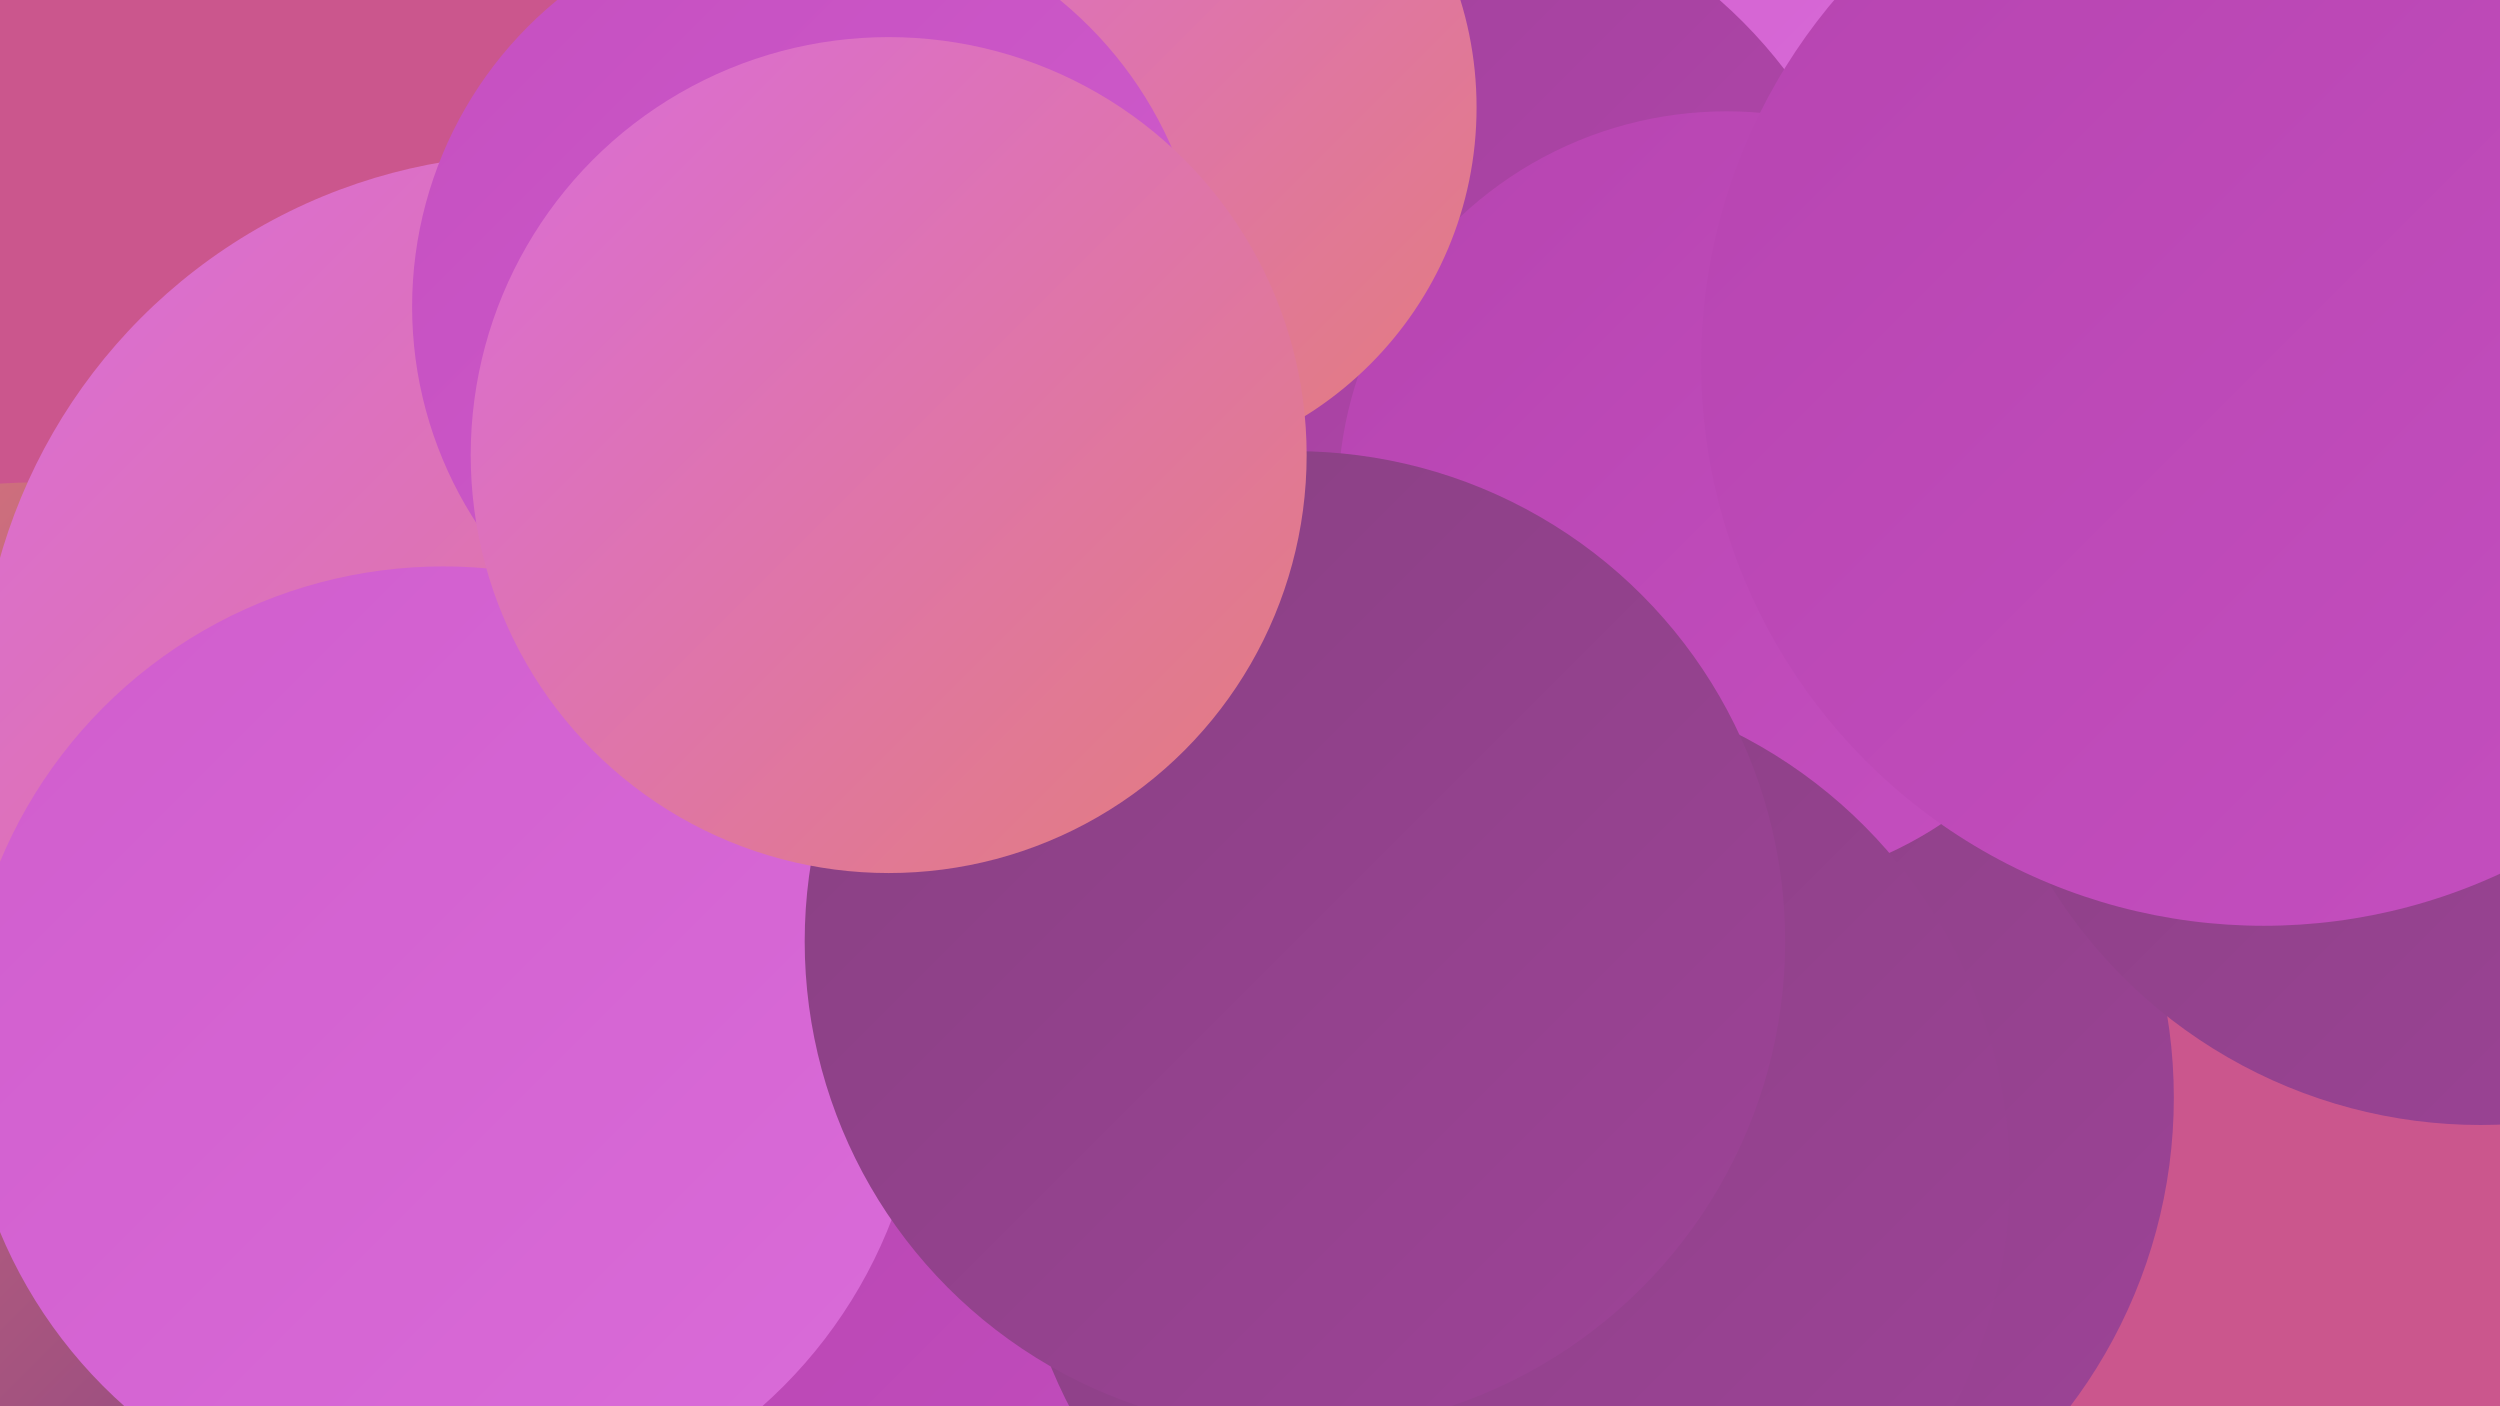<?xml version="1.0" encoding="UTF-8"?><svg width="1280" height="720" xmlns="http://www.w3.org/2000/svg"><defs><linearGradient id="grad0" x1="0%" y1="0%" x2="100%" y2="100%"><stop offset="0%" style="stop-color:#874081;stop-opacity:1" /><stop offset="100%" style="stop-color:#9e4398;stop-opacity:1" /></linearGradient><linearGradient id="grad1" x1="0%" y1="0%" x2="100%" y2="100%"><stop offset="0%" style="stop-color:#9e4398;stop-opacity:1" /><stop offset="100%" style="stop-color:#b644b0;stop-opacity:1" /></linearGradient><linearGradient id="grad2" x1="0%" y1="0%" x2="100%" y2="100%"><stop offset="0%" style="stop-color:#b644b0;stop-opacity:1" /><stop offset="100%" style="stop-color:#c54fc0;stop-opacity:1" /></linearGradient><linearGradient id="grad3" x1="0%" y1="0%" x2="100%" y2="100%"><stop offset="0%" style="stop-color:#c54fc0;stop-opacity:1" /><stop offset="100%" style="stop-color:#d05dcd;stop-opacity:1" /></linearGradient><linearGradient id="grad4" x1="0%" y1="0%" x2="100%" y2="100%"><stop offset="0%" style="stop-color:#d05dcd;stop-opacity:1" /><stop offset="100%" style="stop-color:#da6cd9;stop-opacity:1" /></linearGradient><linearGradient id="grad5" x1="0%" y1="0%" x2="100%" y2="100%"><stop offset="0%" style="stop-color:#da6cd9;stop-opacity:1" /><stop offset="100%" style="stop-color:#e37d7c;stop-opacity:1" /></linearGradient><linearGradient id="grad6" x1="0%" y1="0%" x2="100%" y2="100%"><stop offset="0%" style="stop-color:#e37d7c;stop-opacity:1" /><stop offset="100%" style="stop-color:#874081;stop-opacity:1" /></linearGradient></defs><rect width="1280" height="720" fill="#cb568d" /><circle cx="580" cy="40" r="278" fill="url(#grad0)" /><circle cx="388" cy="402" r="272" fill="url(#grad2)" /><circle cx="1250" cy="164" r="271" fill="url(#grad0)" /><circle cx="444" cy="703" r="256" fill="url(#grad1)" /><circle cx="675" cy="196" r="212" fill="url(#grad6)" /><circle cx="18" cy="509" r="262" fill="url(#grad6)" /><circle cx="851" cy="562" r="262" fill="url(#grad0)" /><circle cx="779" cy="15" r="264" fill="url(#grad4)" /><circle cx="716" cy="187" r="249" fill="url(#grad1)" /><circle cx="540" cy="624" r="225" fill="url(#grad2)" /><circle cx="884" cy="256" r="199" fill="url(#grad2)" /><circle cx="774" cy="603" r="255" fill="url(#grad0)" /><circle cx="1270" cy="317" r="259" fill="url(#grad0)" /><circle cx="274" cy="364" r="285" fill="url(#grad5)" /><circle cx="227" cy="536" r="246" fill="url(#grad4)" /><circle cx="570" cy="55" r="186" fill="url(#grad5)" /><circle cx="663" cy="482" r="251" fill="url(#grad0)" /><circle cx="1159" cy="186" r="288" fill="url(#grad2)" /><circle cx="414" cy="157" r="203" fill="url(#grad3)" /><circle cx="455" cy="233" r="214" fill="url(#grad5)" /></svg>